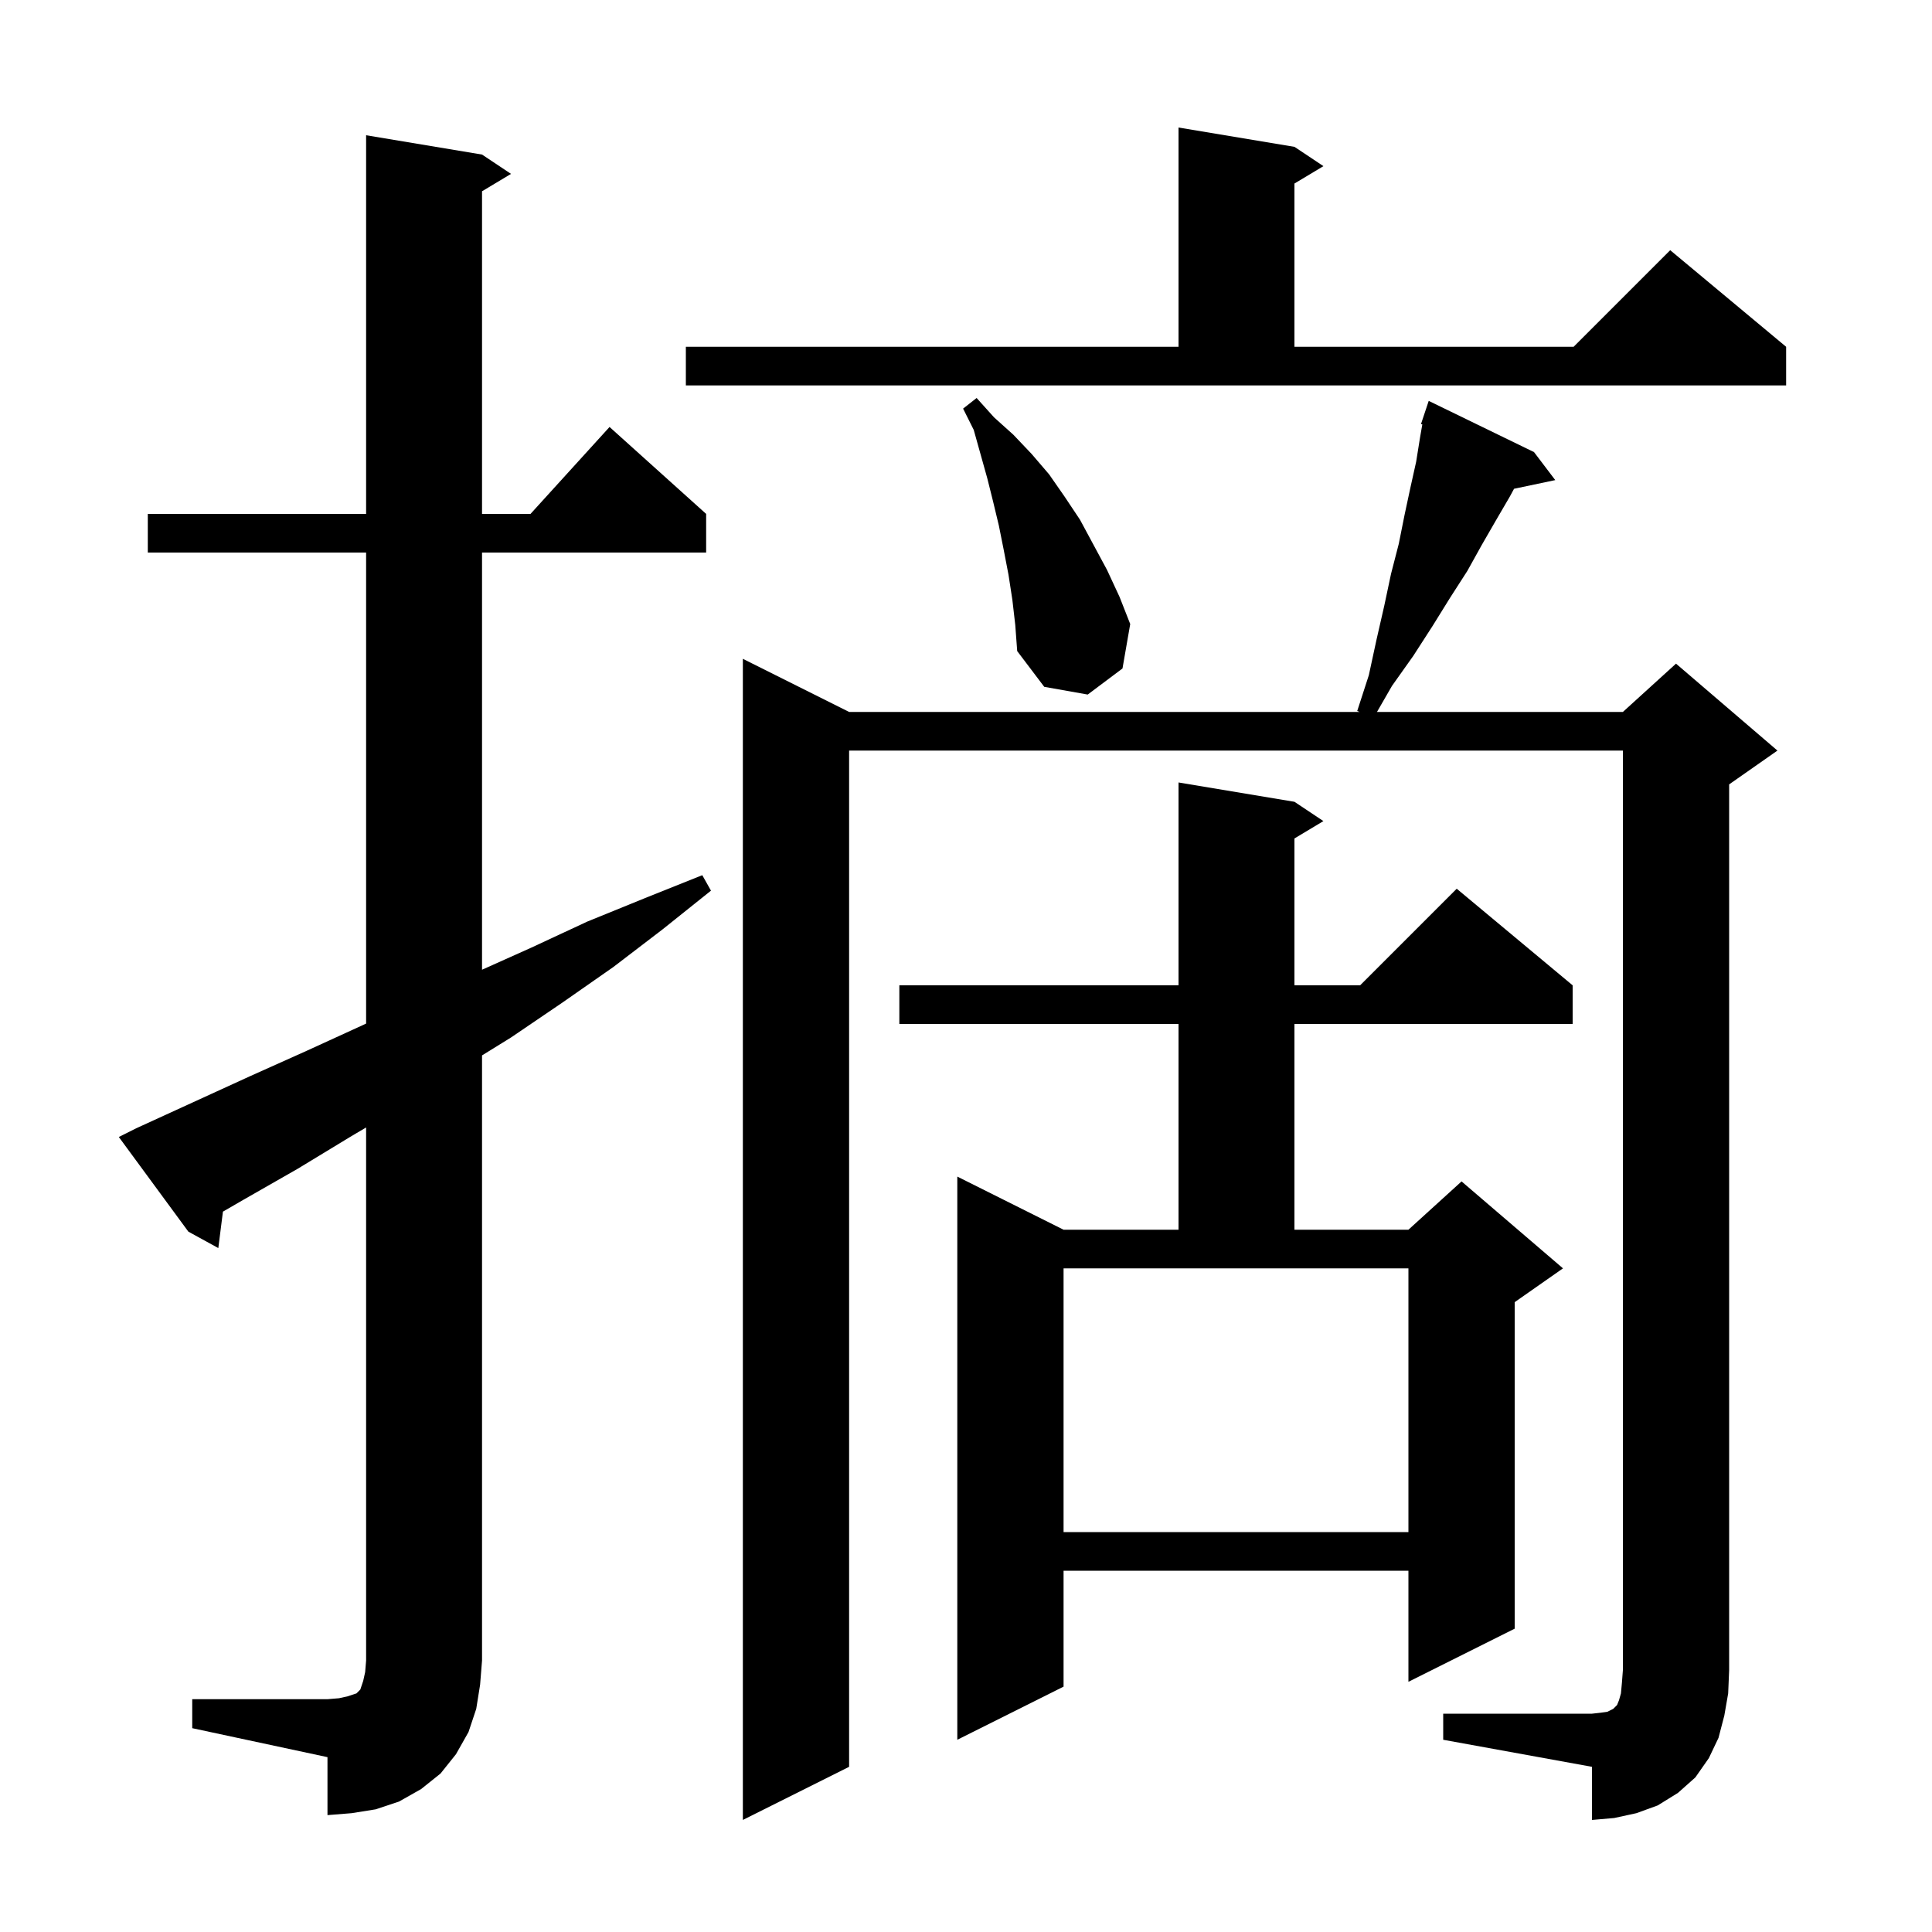 <svg xmlns="http://www.w3.org/2000/svg" xmlns:xlink="http://www.w3.org/1999/xlink" version="1.1" baseProfile="full" viewBox="0 0 200 200" width="200" height="200">
<g fill="black">
<path d="M 149.4 177.4 L 164.8 177.4 L 165.7 177.3 L 166.4 177.2 L 167.0 176.9 L 167.4 176.5 L 167.6 176.0 L 167.8 175.3 L 167.9 174.2 L 168.0 172.9 L 168.0 77.7 L 87.9 77.7 L 87.9 182.9 L 76.9 188.4 L 76.9 68.2 L 87.9 73.7 L 140.743 73.7 L 140.5 73.6 L 141.7 69.9 L 142.5 66.2 L 143.3 62.7 L 144.0 59.4 L 144.8 56.3 L 145.4 53.3 L 146.0 50.5 L 146.6 47.8 L 147.0 45.3 L 147.238 43.934 L 147.1 43.9 L 147.9 41.5 L 158.8 46.8 L 161.0 49.7 L 156.734 50.598 L 156.3 51.4 L 154.9 53.8 L 153.4 56.4 L 151.9 59.1 L 150.1 61.9 L 148.3 64.8 L 146.3 67.9 L 144.1 71.0 L 142.545 73.7 L 168.0 73.7 L 173.5 68.7 L 184.0 77.7 L 179.0 81.2 L 179.0 172.9 L 178.9 175.3 L 178.5 177.6 L 177.9 179.9 L 176.9 182.0 L 175.5 184.0 L 173.7 185.6 L 171.6 186.9 L 169.4 187.7 L 167.1 188.2 L 164.8 188.4 L 164.8 182.9 L 149.4 180.1 Z M 19.9 175.9 L 33.9 175.9 L 35.1 175.8 L 36.0 175.6 L 36.9 175.3 L 37.3 174.9 L 37.6 174.0 L 37.8 173.1 L 37.9 171.9 L 37.9 116.716 L 36.4 117.6 L 30.8 121.0 L 25.2 124.2 L 23.078 125.428 L 22.6 129.2 L 19.5 127.5 L 12.3 117.7 L 14.1 116.8 L 25.9 111.4 L 31.7 108.8 L 37.6 106.1 L 37.9 105.96 L 37.9 57.2 L 15.3 57.2 L 15.3 53.2 L 37.9 53.2 L 37.9 14.0 L 49.9 16.0 L 52.9 18.0 L 49.9 19.8 L 49.9 53.2 L 54.918 53.2 L 63.1 44.2 L 73.1 53.2 L 73.1 57.2 L 49.9 57.2 L 49.9 100.386 L 55.0 98.1 L 60.8 95.4 L 66.7 93.0 L 72.7 90.6 L 73.6 92.2 L 68.6 96.2 L 63.5 100.1 L 58.2 103.8 L 52.9 107.4 L 49.9 109.255 L 49.9 171.9 L 49.7 174.4 L 49.3 176.9 L 48.5 179.3 L 47.2 181.6 L 45.6 183.6 L 43.6 185.2 L 41.3 186.5 L 38.9 187.3 L 36.4 187.7 L 33.9 187.9 L 33.9 181.9 L 19.9 178.9 Z M 134.0 83.0 L 137.0 85.0 L 134.0 86.8 L 134.0 102.0 L 140.8 102.0 L 150.8 92.0 L 162.8 102.0 L 162.8 106.0 L 134.0 106.0 L 134.0 127.3 L 145.8 127.3 L 151.3 122.3 L 161.8 131.3 L 156.8 134.8 L 156.8 168.6 L 145.8 174.1 L 145.8 162.6 L 110.1 162.6 L 110.1 174.6 L 99.1 180.1 L 99.1 121.8 L 110.1 127.3 L 122.0 127.3 L 122.0 106.0 L 93.1 106.0 L 93.1 102.0 L 122.0 102.0 L 122.0 81.0 Z M 110.1 131.3 L 110.1 158.6 L 145.8 158.6 L 145.8 131.3 Z M 104.8 62.1 L 104.4 59.5 L 103.9 56.9 L 103.4 54.4 L 102.8 51.9 L 102.2 49.5 L 100.8 44.5 L 99.7 42.3 L 101.1 41.2 L 102.9 43.2 L 104.9 45.0 L 106.8 47.0 L 108.6 49.1 L 110.2 51.4 L 111.8 53.8 L 114.6 59.0 L 115.9 61.8 L 117.0 64.6 L 116.2 69.2 L 112.6 71.9 L 108.1 71.1 L 105.3 67.4 L 105.1 64.7 Z M 71.0 35.9 L 122.0 35.9 L 122.0 13.2 L 134.0 15.2 L 137.0 17.2 L 134.0 19.0 L 134.0 35.9 L 162.9 35.9 L 172.9 25.9 L 184.9 35.9 L 184.9 39.9 L 71.0 39.9 Z " />
</g>
</svg>
